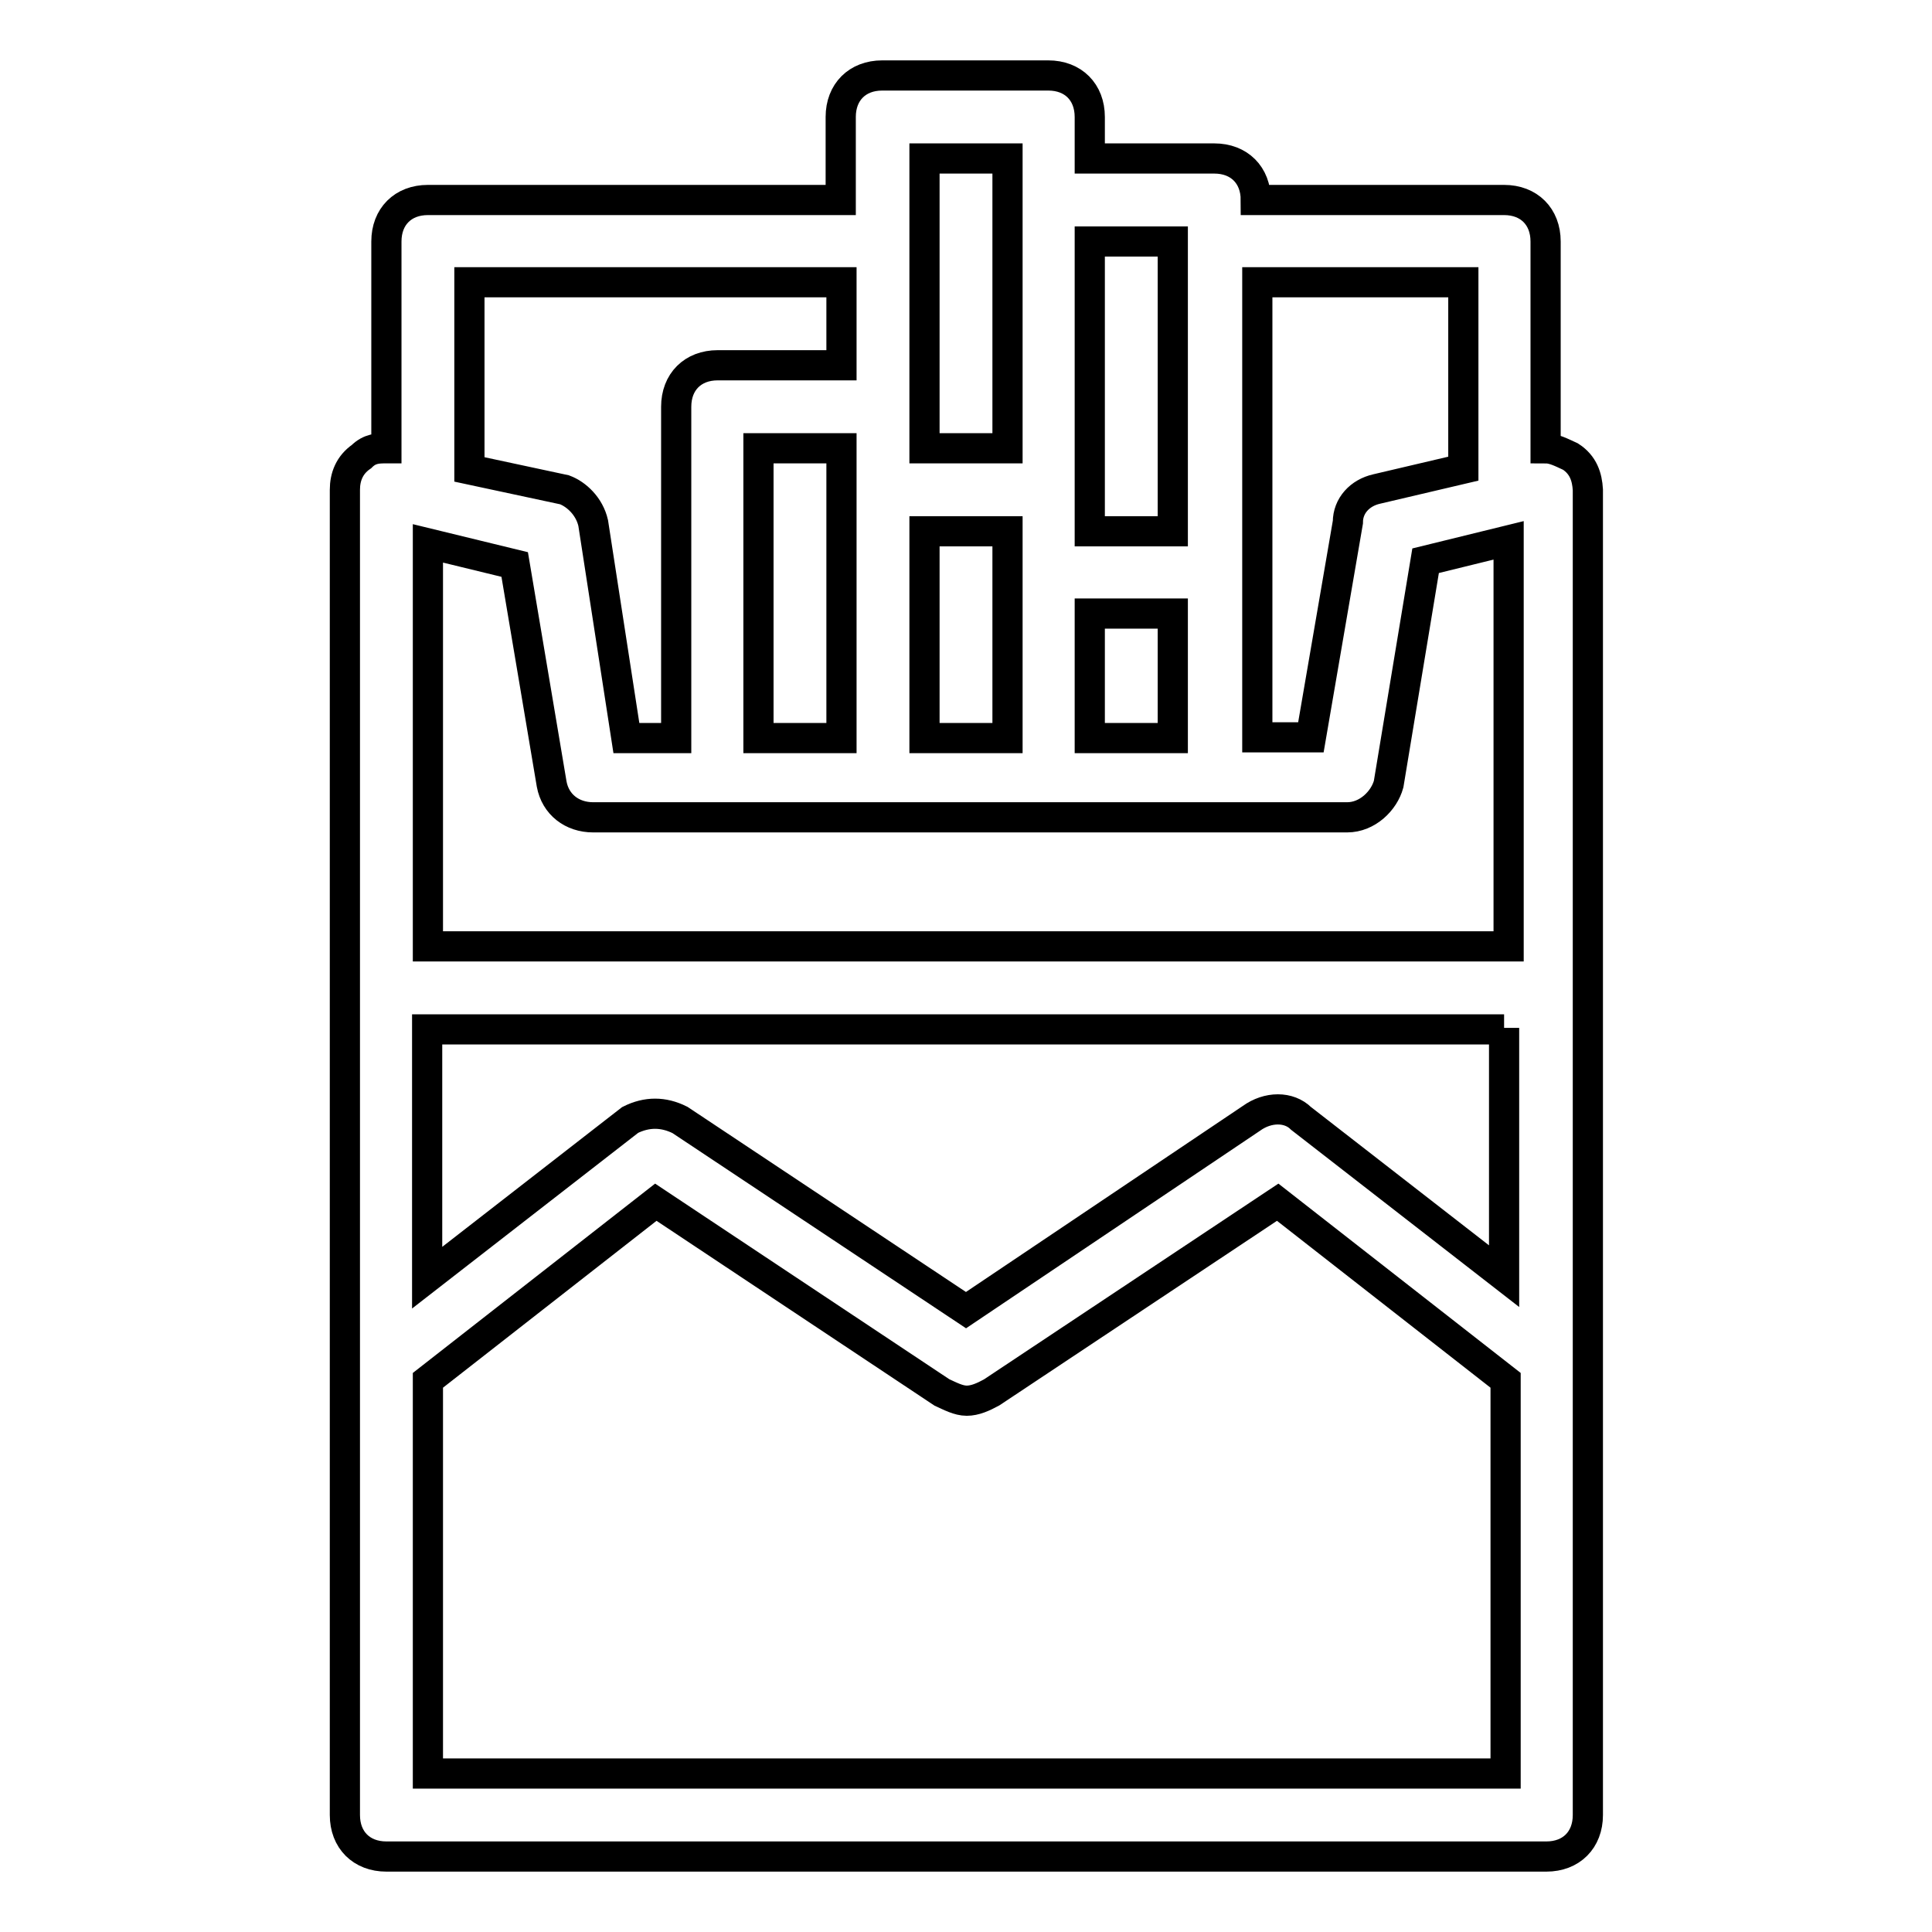 <?xml version="1.0" encoding="utf-8"?>
<!-- Svg Vector Icons : http://www.onlinewebfonts.com/icon -->
<!DOCTYPE svg PUBLIC "-//W3C//DTD SVG 1.1//EN" "http://www.w3.org/Graphics/SVG/1.1/DTD/svg11.dtd">
<svg version="1.1" xmlns="http://www.w3.org/2000/svg" xmlns:xlink="http://www.w3.org/1999/xlink" x="0px" y="0px" viewBox="0 0 256 256" enable-background="new 0 0 256 256" xml:space="preserve">
<g> <path stroke-width="4" fill-opacity="0" stroke="#000000"  d="M208.1,60.5c-1.1-0.5-2.2-1.1-3.3-1.1V32c0-3.3-2.2-5.5-5.5-5.5h-32.9c0-3.3-2.2-5.5-5.5-5.5h-16.5v-5.5 c0-3.3-2.2-5.5-5.5-5.5h-22c-3.3,0-5.5,2.2-5.5,5.5v11H56.7c-3.3,0-5.5,2.2-5.5,5.5v27.4c-1.1,0-2.2,0-3.3,1.1 c-1.6,1.1-2.2,2.7-2.2,4.4v175.6c0,3.3,2.2,5.5,5.5,5.5h153.7c3.3,0,5.5-2.2,5.5-5.5V64.9C210.3,63.2,209.8,61.6,208.1,60.5 L208.1,60.5z M68.2,74.8l4.9,29.1c0.5,2.7,2.7,4.4,5.5,4.4h99.9c2.7,0,4.9-2.2,5.5-4.4l4.9-29.6l11-2.7v53.8H56.7V72L68.2,74.8z  M122.5,70.4h11v27.4h-11V70.4z M155.4,97.8h-11V81.3h11V97.8z M111.5,97.8h-11V59.4h11V97.8z M199.3,136.2v32.9l-26.9-20.9 c-1.6-1.6-4.4-1.6-6.6,0L128,173.6l-37.9-25.2c-2.2-1.1-4.4-1.1-6.6,0l-26.9,20.9v-32.9H199.3L199.3,136.2z M193.9,37.4v24.7 l-11.5,2.7c-2.2,0.5-3.8,2.2-3.8,4.4l-4.9,28.5h-7.1V37.4H193.9z M155.4,32v38.4h-11V32H155.4z M122.5,21h11v38.4h-11V21z  M111.5,37.4v11H95.1c-3.3,0-5.5,2.2-5.5,5.5v43.9H83l-4.4-28.5c-0.5-2.2-2.2-3.8-3.8-4.4l-12.6-2.7V37.4H111.5z M56.7,235v-52.1 l30.2-23.6l37.9,25.2c1.1,0.5,2.2,1.1,3.3,1.1c1.1,0,2.2-0.5,3.3-1.1l37.9-25.2l30.2,23.6V235H56.7z"/></g>
</svg>